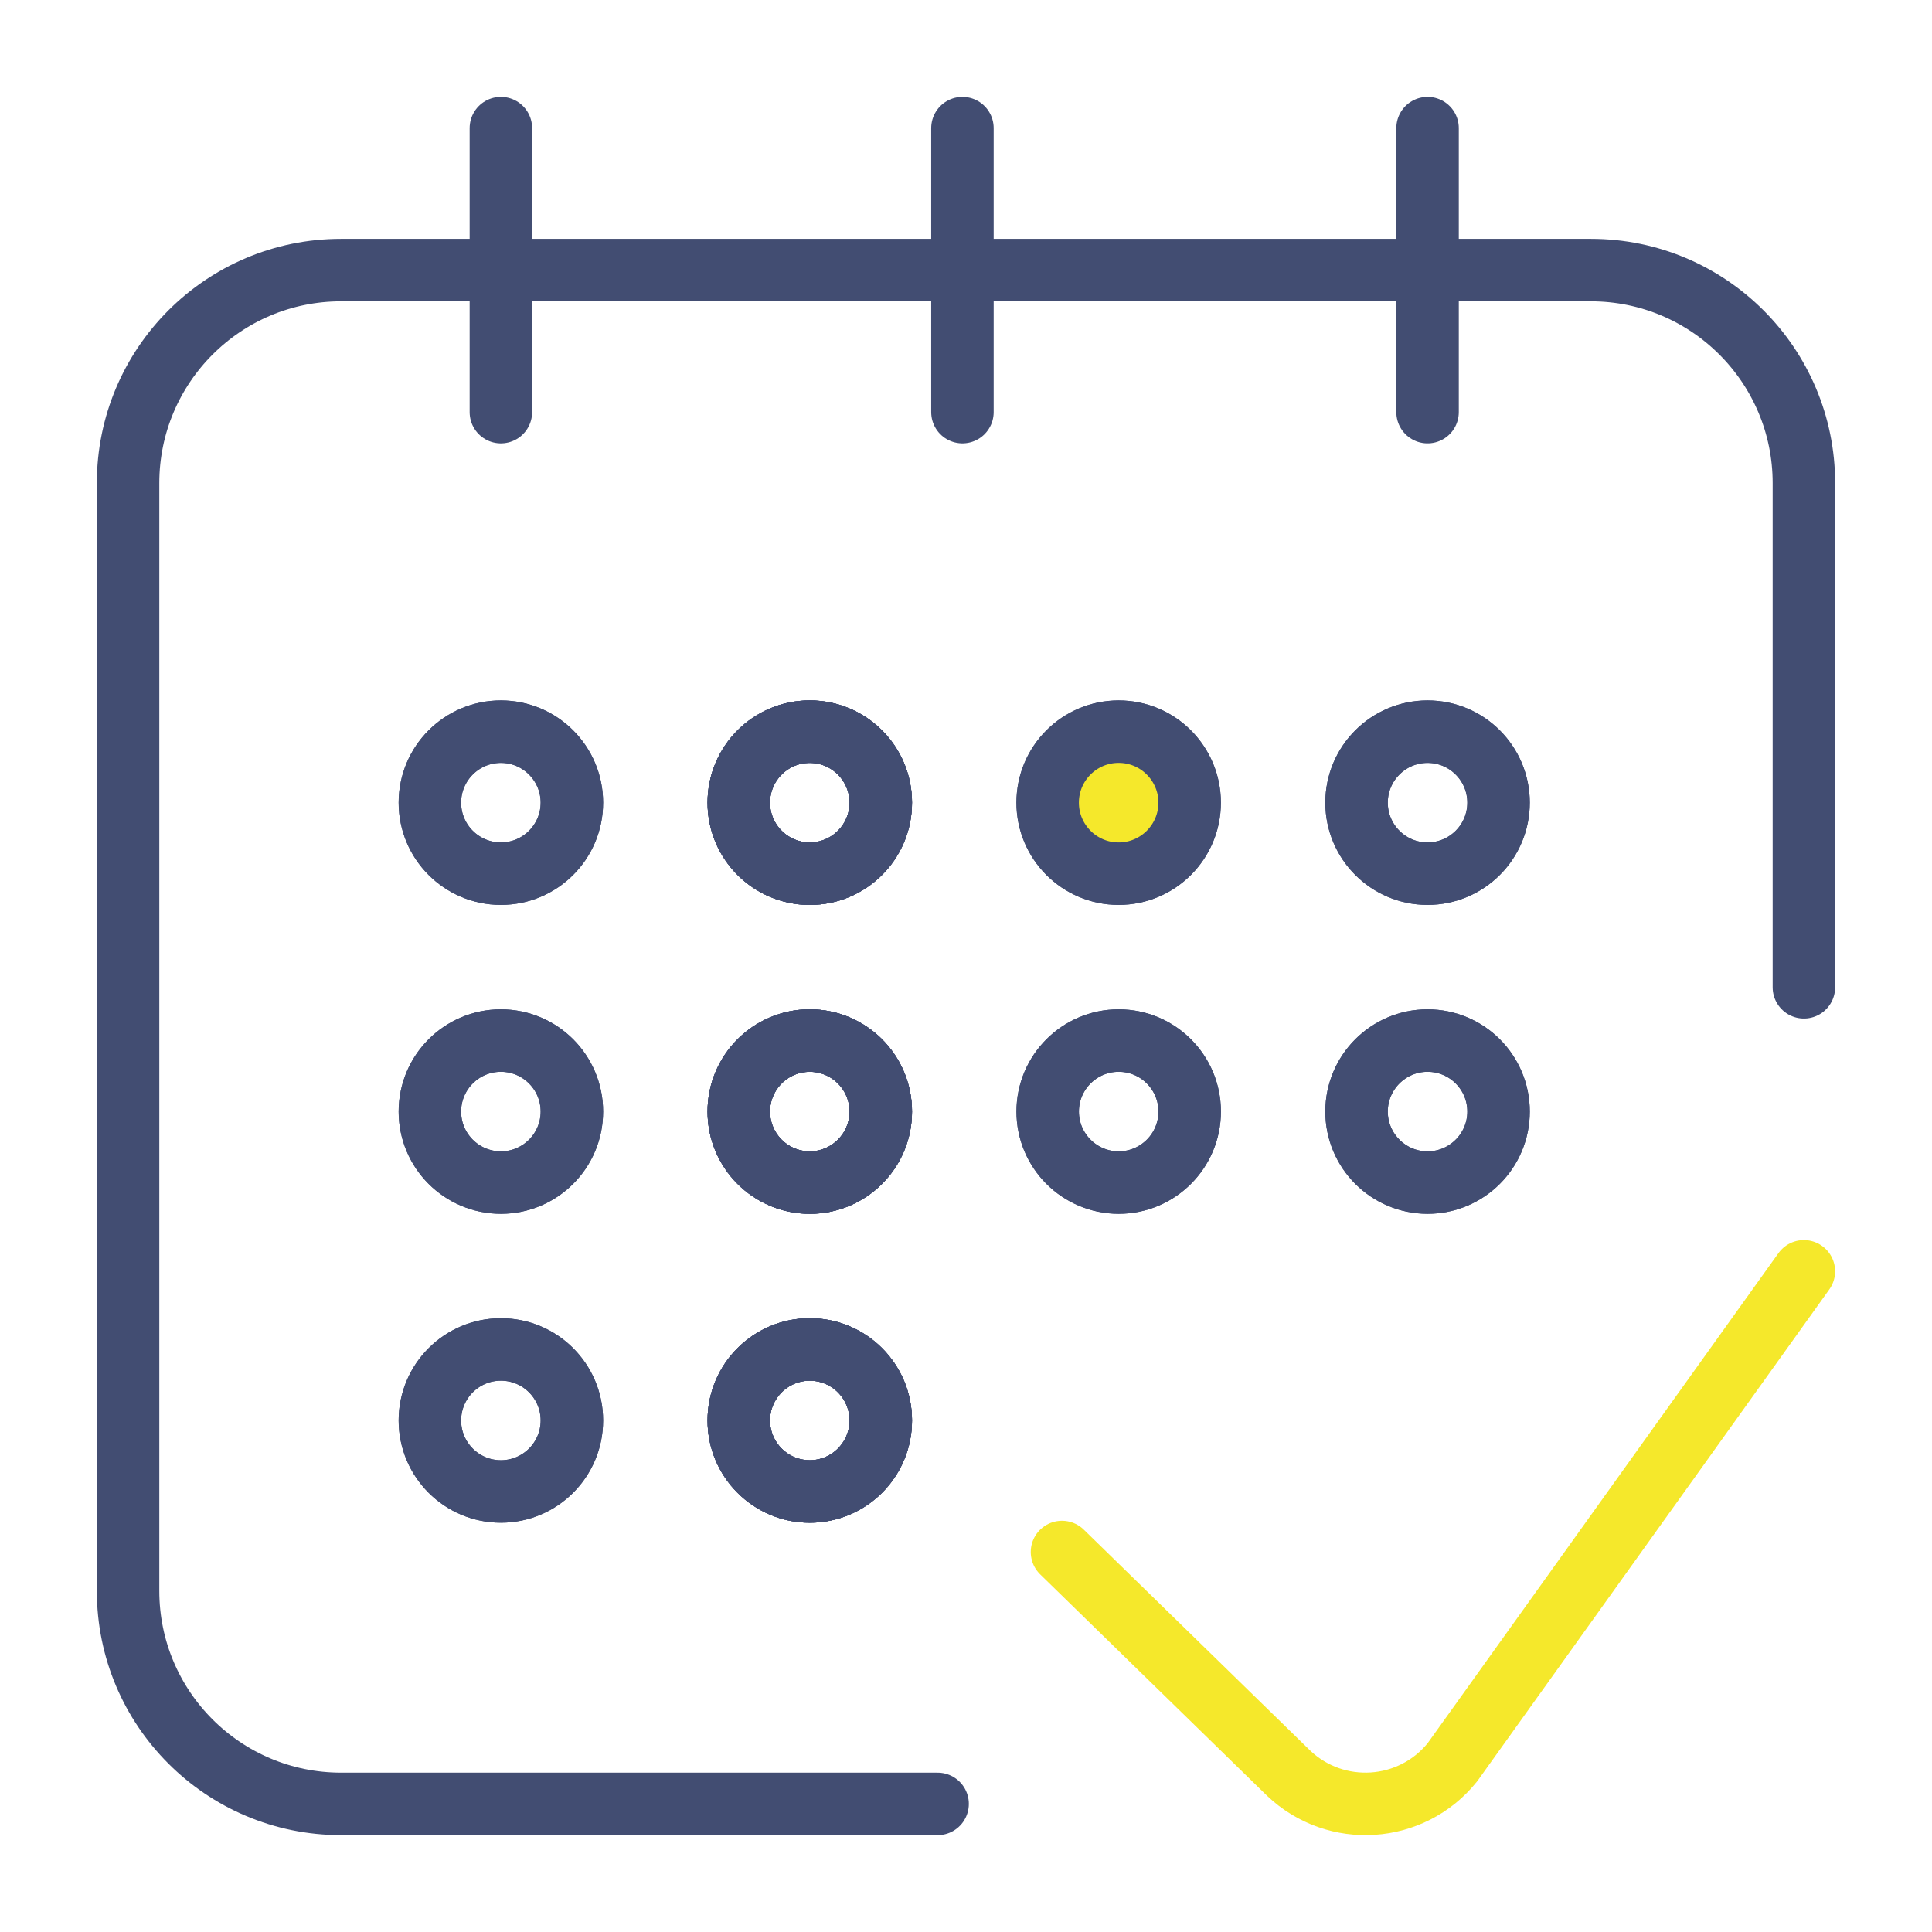 <?xml version="1.0" encoding="UTF-8"?>
<svg id="Ebene_1" xmlns="http://www.w3.org/2000/svg" version="1.1" viewBox="0 0 61.85 61.85">
  <!-- Generator: Adobe Illustrator 29.3.1, SVG Export Plug-In . SVG Version: 2.1.0 Build 151)  -->
  <g id="g931">
    <path id="path933" d="M30.016,57.749H10.92c-3.766,0-6.82-3.053-6.82-6.82V15.467c0-3.766,3.053-6.82,6.82-6.82h40.009c3.766,0,6.82,3.053,6.82,6.82v16.14" fill="none" stroke="#424d72" stroke-linecap="round" stroke-linejoin="round" stroke-width="2"/>
  </g>
  <g id="g935">
    <path id="path937" d="M16.035,23.423h0c-1.256,0-2.273,1.018-2.273,2.273s1.018,2.273,2.273,2.273,2.273-1.018,2.273-2.273-1.018-2.273-2.273-2.273" fill="none" stroke="#424d72" stroke-miterlimit="10" stroke-width="2"/>
  </g>
  <g id="g939">
    <path id="path941" d="M25.924,23.423h0c-1.256,0-2.273,1.018-2.273,2.273s1.018,2.273,2.273,2.273,2.273-1.018,2.273-2.273-1.018-2.273-2.273-2.273" fill="none" stroke="#424d72" stroke-miterlimit="10" stroke-width="2"/>
  </g>
  <g id="g943">
    <path id="path945" d="M35.812,23.423h0c-1.256,0-2.273,1.018-2.273,2.273s1.018,2.273,2.273,2.273,2.273-1.018,2.273-2.273-1.018-2.273-2.273-2.273" fill="none" stroke="#424d72" stroke-miterlimit="10" stroke-width="2"/>
  </g>
  <g id="g947">
    <path id="path949" d="M45.701,23.423h0c-1.256,0-2.273,1.018-2.273,2.273s1.018,2.273,2.273,2.273,2.273-1.018,2.273-2.273-1.018-2.273-2.273-2.273" fill="none" stroke="#424d72" stroke-miterlimit="10" stroke-width="2"/>
  </g>
  <g id="g951">
    <path id="path953" d="M18.308,35.585h0c0-1.256-1.018-2.273-2.273-2.273s-2.273,1.018-2.273,2.273,1.018,2.273,2.273,2.273,2.273-1.018,2.273-2.273" fill="none" stroke="#424d72" stroke-miterlimit="10" stroke-width="2"/>
  </g>
  <g id="g955">
    <path id="path957" d="M18.308,45.474h0c0-1.256-1.018-2.273-2.273-2.273s-2.273,1.018-2.273,2.273,1.018,2.273,2.273,2.273,2.273-1.018,2.273-2.273" fill="none" stroke="#424d72" stroke-miterlimit="10" stroke-width="2"/>
  </g>
  <g id="g959">
    <path id="path961" d="M28.197,35.585h0c0-1.256-1.018-2.273-2.273-2.273s-2.273,1.018-2.273,2.273,1.018,2.273,2.273,2.273,2.273-1.018,2.273-2.273" fill="none" stroke="#424d72" stroke-miterlimit="10" stroke-width="2"/>
  </g>
  <g id="g963">
    <path id="path965" d="M28.197,45.474h0c0-1.256-1.018-2.273-2.273-2.273s-2.273,1.018-2.273,2.273,1.018,2.273,2.273,2.273,2.273-1.018,2.273-2.273" fill="none" stroke="#424d72" stroke-miterlimit="10" stroke-width="2"/>
  </g>
  <g id="g967">
    <path id="path969" d="M25.924,23.423h0c-1.256,0-2.273,1.018-2.273,2.273s1.018,2.273,2.273,2.273,2.273-1.018,2.273-2.273-1.018-2.273-2.273-2.273" fill="none" stroke="#424d72" stroke-miterlimit="10" stroke-width="2"/>
  </g>
  <g id="g971">
    <path id="path973" d="M28.197,35.585h0c0-1.256-1.018-2.273-2.273-2.273s-2.273,1.018-2.273,2.273,1.018,2.273,2.273,2.273,2.273-1.018,2.273-2.273" fill="none" stroke="#424d72" stroke-miterlimit="10" stroke-width="2"/>
  </g>
  <g id="g975">
    <path id="path977" d="M28.197,45.474h0c0-1.256-1.018-2.273-2.273-2.273s-2.273,1.018-2.273,2.273,1.018,2.273,2.273,2.273,2.273-1.018,2.273-2.273" fill="none" stroke="#424d72" stroke-miterlimit="10" stroke-width="2"/>
  </g>
  <g id="g979">
    <path id="path981" d="M16.035,4.101v9.093" fill="none" stroke="#424d72" stroke-linecap="round" stroke-linejoin="round" stroke-width="2"/>
  </g>
  <g id="g983">
    <path id="path985" d="M45.701,13.194V4.101" fill="none" stroke="#424d72" stroke-linecap="round" stroke-linejoin="round" stroke-width="2"/>
  </g>
  <g id="g987">
    <path id="path989" d="M38.086,35.585h0c0-1.256-1.018-2.273-2.273-2.273s-2.273,1.018-2.273,2.273,1.018,2.273,2.273,2.273,2.273-1.018,2.273-2.273" fill="none" stroke="#424d72" stroke-miterlimit="10" stroke-width="2"/>
  </g>
  <g id="g991">
    <path id="path993" d="M47.974,35.585h0c0-1.256-1.018-2.273-2.273-2.273s-2.273,1.018-2.273,2.273,1.018,2.273,2.273,2.273,2.273-1.018,2.273-2.273" fill="none" stroke="#424d72" stroke-miterlimit="10" stroke-width="2"/>
  </g>
  <g id="g995">
    <path id="path997" d="M30.811,4.101v9.093" fill="none" stroke="#424d72" stroke-linecap="round" stroke-linejoin="round" stroke-width="2"/>
  </g>
  <g id="g999">
    <path id="path1001" d="M33.998,49.685l7.254,7.079c1.514,1.441,3.937,1.28,5.246-.35l11.25-15.715" fill="none" stroke="#f5e82b" stroke-linecap="round" stroke-linejoin="round" stroke-width="2"/>
  </g>
  <g id="custom">
    <g>
      <path id="path9371" d="M16.035,23.423h0c-1.256,0-2.273,1.018-2.273,2.273s1.018,2.273,2.273,2.273,2.273-1.018,2.273-2.273-1.018-2.273-2.273-2.273" fill="none" stroke="#424d72" stroke-miterlimit="10" stroke-width="2"/>
      <path id="path9411" d="M25.924,23.423h0c-1.256,0-2.273,1.018-2.273,2.273s1.018,2.273,2.273,2.273,2.273-1.018,2.273-2.273-1.018-2.273-2.273-2.273" fill="none" stroke="#424d72" stroke-miterlimit="10" stroke-width="2"/>
      <path id="path9451" d="M35.812,23.423h0c-1.256,0-2.273,1.018-2.273,2.273s1.018,2.273,2.273,2.273,2.273-1.018,2.273-2.273-1.018-2.273-2.273-2.273" fill="#f5e82b" stroke="#424d72" stroke-miterlimit="10" stroke-width="2"/>
      <path id="path9491" d="M45.701,23.423h0c-1.256,0-2.273,1.018-2.273,2.273s1.018,2.273,2.273,2.273,2.273-1.018,2.273-2.273-1.018-2.273-2.273-2.273" fill="none" stroke="#424d72" stroke-miterlimit="10" stroke-width="2"/>
      <path id="path9531" d="M18.308,35.585h0c0-1.256-1.018-2.273-2.273-2.273s-2.273,1.018-2.273,2.273,1.018,2.273,2.273,2.273,2.273-1.018,2.273-2.273" fill="none" stroke="#424d72" stroke-miterlimit="10" stroke-width="2"/>
      <path id="path9571" d="M18.308,45.474h0c0-1.256-1.018-2.273-2.273-2.273s-2.273,1.018-2.273,2.273,1.018,2.273,2.273,2.273,2.273-1.018,2.273-2.273" fill="none" stroke="#424d72" stroke-miterlimit="10" stroke-width="2"/>
      <path id="path9611" d="M28.197,35.585h0c0-1.256-1.018-2.273-2.273-2.273s-2.273,1.018-2.273,2.273,1.018,2.273,2.273,2.273,2.273-1.018,2.273-2.273" fill="none" stroke="#424d72" stroke-miterlimit="10" stroke-width="2"/>
      <path id="path9651" d="M28.197,45.474h0c0-1.256-1.018-2.273-2.273-2.273s-2.273,1.018-2.273,2.273,1.018,2.273,2.273,2.273,2.273-1.018,2.273-2.273" fill="none" stroke="#424d72" stroke-miterlimit="10" stroke-width="2"/>
      <path id="path9691" d="M25.924,23.423h0c-1.256,0-2.273,1.018-2.273,2.273s1.018,2.273,2.273,2.273,2.273-1.018,2.273-2.273-1.018-2.273-2.273-2.273" fill="none" stroke="#424d72" stroke-miterlimit="10" stroke-width="2"/>
      <path id="path9731" d="M28.197,35.585h0c0-1.256-1.018-2.273-2.273-2.273s-2.273,1.018-2.273,2.273,1.018,2.273,2.273,2.273,2.273-1.018,2.273-2.273" fill="none" stroke="#424d72" stroke-miterlimit="10" stroke-width="2"/>
      <path id="path9771" d="M28.197,45.474h0c0-1.256-1.018-2.273-2.273-2.273s-2.273,1.018-2.273,2.273,1.018,2.273,2.273,2.273,2.273-1.018,2.273-2.273" fill="none" stroke="#424d72" stroke-miterlimit="10" stroke-width="2"/>
      <path id="path9891" d="M38.086,35.585h0c0-1.256-1.018-2.273-2.273-2.273s-2.273,1.018-2.273,2.273,1.018,2.273,2.273,2.273,2.273-1.018,2.273-2.273" fill="none" stroke="#424d72" stroke-miterlimit="10" stroke-width="2"/>
      <path id="path9931" d="M47.974,35.585h0c0-1.256-1.018-2.273-2.273-2.273s-2.273,1.018-2.273,2.273,1.018,2.273,2.273,2.273,2.273-1.018,2.273-2.273" fill="none" stroke="#424d72" stroke-miterlimit="10" stroke-width="2"/>
    </g>
  </g>
</svg>